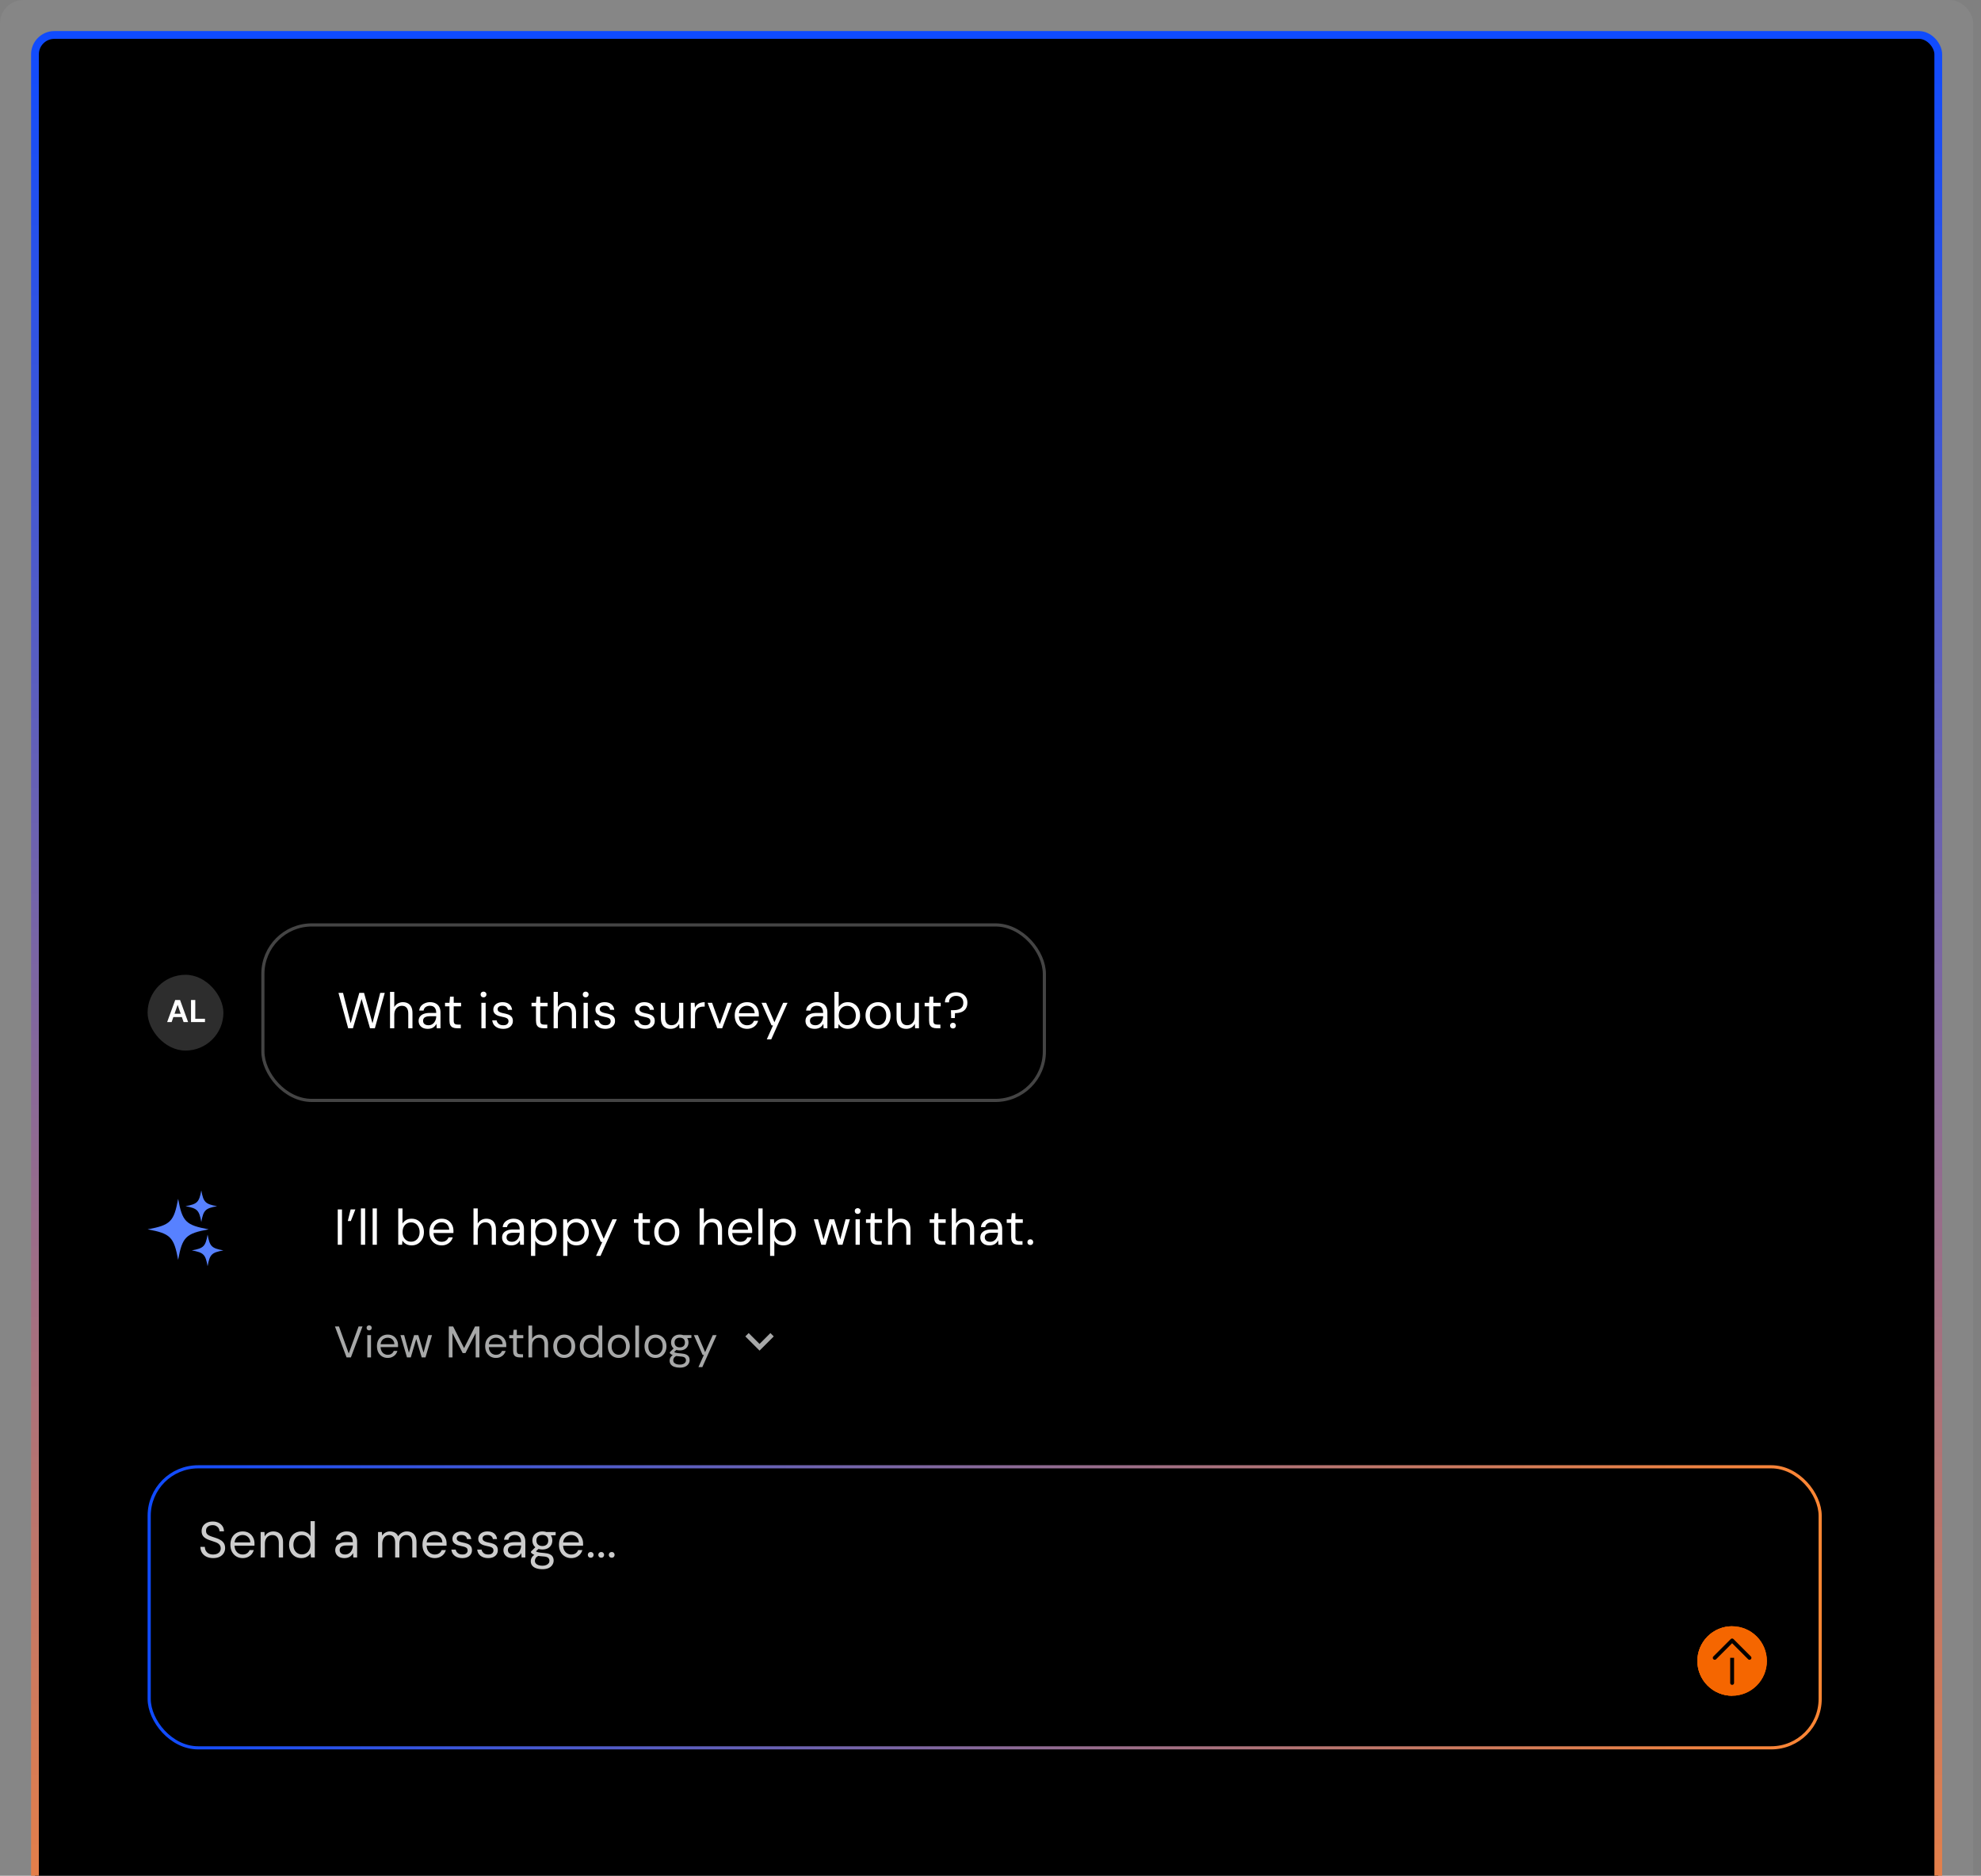 <svg width="510" height="483" viewBox="0 0 510 483" fill="none" xmlns="http://www.w3.org/2000/svg">
<rect x="0" y="0" width="510" height="483" fill="#808080" stroke="none"/>
<g clip-path="url(#clip0_5681_2921)">
<rect width="508" height="551" rx="6" fill="white" fill-opacity="0.05"/>
<rect x="9" y="9" width="490" height="533" rx="5" fill="black"/>
<rect x="9" y="9" width="490" height="533" rx="5" stroke="url(#paint0_linear_5681_2921)" stroke-width="2"/>
<rect x="38" y="251.008" width="19.515" height="19.515" rx="9.757" fill="#2D2D2D"/>
<path d="M43.029 263.188L45.111 257.496H46.355L48.428 263.188H47.265L45.728 258.748L44.184 263.188H43.029ZM43.948 261.895L44.24 261.041H47.135L47.42 261.895H43.948ZM49.176 263.188V257.496H50.274V262.334H52.77V263.188H49.176Z" fill="white"/>
<rect x="67.68" y="238.172" width="201.187" height="45.187" rx="12.603" stroke="#444444" stroke-width="0.813"/>
<path d="M89.638 264.773L87.14 255.667H88.311L90.276 263.472L92.5 255.667H93.723L95.896 263.498L97.886 255.667H99.057L96.507 264.773H95.258L93.086 257.241L90.861 264.773H89.638ZM100.412 264.773V255.406H101.505V259.322C101.722 258.932 102.025 258.624 102.416 258.399C102.815 258.173 103.248 258.06 103.717 258.06C104.22 258.06 104.658 258.164 105.031 258.373C105.404 258.572 105.69 258.88 105.889 259.296C106.089 259.713 106.189 260.237 106.189 260.871V264.773H105.109V260.988C105.109 260.328 104.97 259.834 104.692 259.504C104.415 259.166 104.012 258.997 103.482 258.997C103.11 258.997 102.771 259.088 102.468 259.27C102.173 259.452 101.939 259.713 101.765 260.051C101.592 260.389 101.505 260.805 101.505 261.3V264.773H100.412ZM110.151 264.93C109.622 264.93 109.179 264.838 108.824 264.656C108.468 264.466 108.204 264.218 108.03 263.915C107.857 263.603 107.77 263.264 107.77 262.9C107.77 262.458 107.883 262.085 108.108 261.781C108.343 261.469 108.668 261.235 109.084 261.079C109.509 260.914 110.008 260.831 110.58 260.831H112.311C112.311 260.424 112.245 260.086 112.115 259.817C111.994 259.539 111.812 259.331 111.569 259.192C111.335 259.053 111.04 258.984 110.684 258.984C110.268 258.984 109.908 259.088 109.604 259.296C109.301 259.504 109.114 259.812 109.045 260.22H107.926C107.978 259.752 108.134 259.361 108.395 259.049C108.663 258.728 109.002 258.485 109.409 258.321C109.817 258.147 110.242 258.06 110.684 258.06C111.291 258.06 111.794 258.173 112.193 258.399C112.601 258.615 112.905 258.923 113.104 259.322C113.304 259.713 113.403 260.177 113.403 260.714V264.773H112.428L112.363 263.616C112.276 263.798 112.163 263.971 112.024 264.136C111.894 264.292 111.738 264.431 111.556 264.552C111.382 264.665 111.179 264.756 110.944 264.825C110.71 264.895 110.446 264.93 110.151 264.93ZM110.32 264.006C110.624 264.006 110.897 263.945 111.14 263.824C111.391 263.694 111.604 263.52 111.777 263.303C111.951 263.078 112.081 262.831 112.167 262.562C112.263 262.293 112.311 262.011 112.311 261.716V261.677H110.671C110.246 261.677 109.904 261.729 109.644 261.833C109.383 261.929 109.197 262.067 109.084 262.25C108.971 262.423 108.915 262.622 108.915 262.848C108.915 263.082 108.967 263.286 109.071 263.459C109.184 263.633 109.344 263.767 109.552 263.863C109.769 263.958 110.025 264.006 110.32 264.006ZM117.614 264.773C117.224 264.773 116.885 264.713 116.599 264.591C116.313 264.47 116.092 264.266 115.936 263.98C115.788 263.685 115.714 263.29 115.714 262.796V259.14H114.57V258.217H115.714L115.858 256.629H116.807V258.217H118.707V259.14H116.807V262.796C116.807 263.204 116.89 263.481 117.054 263.629C117.219 263.767 117.51 263.837 117.926 263.837H118.629V264.773H117.614ZM123.936 264.773V258.217H125.029V264.773H123.936ZM124.483 256.824C124.266 256.824 124.084 256.755 123.936 256.616C123.798 256.469 123.728 256.287 123.728 256.07C123.728 255.853 123.798 255.68 123.936 255.55C124.084 255.411 124.266 255.341 124.483 255.341C124.691 255.341 124.869 255.411 125.016 255.55C125.164 255.68 125.237 255.853 125.237 256.07C125.237 256.287 125.164 256.469 125.016 256.616C124.869 256.755 124.691 256.824 124.483 256.824ZM129.551 264.93C129.014 264.93 128.541 264.838 128.133 264.656C127.726 264.474 127.401 264.223 127.158 263.902C126.923 263.572 126.78 263.186 126.728 262.744H127.847C127.891 262.969 127.982 263.178 128.12 263.368C128.259 263.559 128.446 263.715 128.68 263.837C128.923 263.949 129.218 264.006 129.564 264.006C129.868 264.006 130.12 263.962 130.319 263.876C130.519 263.78 130.666 263.655 130.761 263.498C130.865 263.342 130.917 263.173 130.917 262.991C130.917 262.722 130.852 262.518 130.722 262.38C130.601 262.241 130.419 262.132 130.176 262.054C129.933 261.968 129.638 261.894 129.291 261.833C129.005 261.781 128.723 261.712 128.446 261.625C128.168 261.538 127.921 261.426 127.704 261.287C127.487 261.139 127.314 260.962 127.184 260.753C127.062 260.545 127.002 260.289 127.002 259.986C127.002 259.613 127.097 259.283 127.288 258.997C127.487 258.702 127.765 258.472 128.12 258.308C128.476 258.143 128.892 258.06 129.369 258.06C130.072 258.06 130.64 258.23 131.074 258.568C131.507 258.906 131.763 259.396 131.841 260.038H130.761C130.718 259.708 130.575 259.452 130.332 259.27C130.098 259.08 129.773 258.984 129.356 258.984C128.949 258.984 128.636 259.066 128.42 259.231C128.211 259.396 128.107 259.613 128.107 259.882C128.107 260.055 128.164 260.211 128.277 260.35C128.398 260.48 128.576 260.593 128.81 260.688C129.044 260.784 129.326 260.862 129.656 260.923C130.089 261.001 130.484 261.105 130.839 261.235C131.195 261.365 131.481 261.56 131.698 261.82C131.924 262.072 132.036 262.432 132.036 262.9C132.036 263.308 131.932 263.663 131.724 263.967C131.525 264.27 131.238 264.509 130.865 264.682C130.492 264.847 130.055 264.93 129.551 264.93ZM139.885 264.773C139.495 264.773 139.157 264.713 138.871 264.591C138.584 264.47 138.363 264.266 138.207 263.98C138.06 263.685 137.986 263.29 137.986 262.796V259.14H136.841V258.217H137.986L138.129 256.629H139.079V258.217H140.978V259.14H139.079V262.796C139.079 263.204 139.161 263.481 139.326 263.629C139.491 263.767 139.781 263.837 140.198 263.837H140.9V264.773H139.885ZM142.526 264.773V255.406H143.619V259.322C143.836 258.932 144.139 258.624 144.53 258.399C144.929 258.173 145.362 258.06 145.831 258.06C146.334 258.06 146.772 258.164 147.145 258.373C147.518 258.572 147.804 258.88 148.003 259.296C148.203 259.713 148.302 260.237 148.302 260.871V264.773H147.223V260.988C147.223 260.328 147.084 259.834 146.806 259.504C146.529 259.166 146.125 258.997 145.596 258.997C145.223 258.997 144.885 259.088 144.582 259.27C144.287 259.452 144.053 259.713 143.879 260.051C143.706 260.389 143.619 260.805 143.619 261.3V264.773H142.526ZM150.235 264.773V258.217H151.328V264.773H150.235ZM150.782 256.824C150.565 256.824 150.383 256.755 150.235 256.616C150.097 256.469 150.027 256.287 150.027 256.07C150.027 255.853 150.097 255.68 150.235 255.55C150.383 255.411 150.565 255.341 150.782 255.341C150.99 255.341 151.168 255.411 151.315 255.55C151.463 255.68 151.536 255.853 151.536 256.07C151.536 256.287 151.463 256.469 151.315 256.616C151.168 256.755 150.99 256.824 150.782 256.824ZM155.85 264.93C155.313 264.93 154.84 264.838 154.432 264.656C154.025 264.474 153.699 264.223 153.457 263.902C153.222 263.572 153.079 263.186 153.027 262.744H154.146C154.19 262.969 154.281 263.178 154.419 263.368C154.558 263.559 154.745 263.715 154.979 263.837C155.222 263.949 155.517 264.006 155.863 264.006C156.167 264.006 156.419 263.962 156.618 263.876C156.817 263.78 156.965 263.655 157.06 263.498C157.164 263.342 157.216 263.173 157.216 262.991C157.216 262.722 157.151 262.518 157.021 262.38C156.9 262.241 156.718 262.132 156.475 262.054C156.232 261.968 155.937 261.894 155.59 261.833C155.304 261.781 155.022 261.712 154.745 261.625C154.467 261.538 154.22 261.426 154.003 261.287C153.786 261.139 153.613 260.962 153.483 260.753C153.361 260.545 153.301 260.289 153.301 259.986C153.301 259.613 153.396 259.283 153.587 258.997C153.786 258.702 154.064 258.472 154.419 258.308C154.775 258.143 155.191 258.06 155.668 258.06C156.371 258.06 156.939 258.23 157.373 258.568C157.806 258.906 158.062 259.396 158.14 260.038H157.06C157.017 259.708 156.874 259.452 156.631 259.27C156.397 259.08 156.072 258.984 155.655 258.984C155.248 258.984 154.935 259.066 154.719 259.231C154.51 259.396 154.406 259.613 154.406 259.882C154.406 260.055 154.463 260.211 154.575 260.35C154.697 260.48 154.875 260.593 155.109 260.688C155.343 260.784 155.625 260.862 155.955 260.923C156.388 261.001 156.783 261.105 157.138 261.235C157.494 261.365 157.78 261.56 157.997 261.82C158.223 262.072 158.335 262.432 158.335 262.9C158.335 263.308 158.231 263.663 158.023 263.967C157.824 264.27 157.537 264.509 157.164 264.682C156.791 264.847 156.353 264.93 155.85 264.93ZM166.08 264.93C165.543 264.93 165.07 264.838 164.662 264.656C164.255 264.474 163.929 264.223 163.687 263.902C163.452 263.572 163.309 263.186 163.257 262.744H164.376C164.419 262.969 164.511 263.178 164.649 263.368C164.788 263.559 164.975 263.715 165.209 263.837C165.452 263.949 165.746 264.006 166.093 264.006C166.397 264.006 166.648 263.962 166.848 263.876C167.047 263.78 167.195 263.655 167.29 263.498C167.394 263.342 167.446 263.173 167.446 262.991C167.446 262.722 167.381 262.518 167.251 262.38C167.13 262.241 166.948 262.132 166.705 262.054C166.462 261.968 166.167 261.894 165.82 261.833C165.534 261.781 165.252 261.712 164.975 261.625C164.697 261.538 164.45 261.426 164.233 261.287C164.016 261.139 163.843 260.962 163.713 260.753C163.591 260.545 163.53 260.289 163.53 259.986C163.53 259.613 163.626 259.283 163.817 258.997C164.016 258.702 164.294 258.472 164.649 258.308C165.005 258.143 165.421 258.06 165.898 258.06C166.601 258.06 167.169 258.23 167.603 258.568C168.036 258.906 168.292 259.396 168.37 260.038H167.29C167.247 259.708 167.104 259.452 166.861 259.27C166.627 259.08 166.302 258.984 165.885 258.984C165.478 258.984 165.165 259.066 164.949 259.231C164.74 259.396 164.636 259.613 164.636 259.882C164.636 260.055 164.693 260.211 164.805 260.35C164.927 260.48 165.105 260.593 165.339 260.688C165.573 260.784 165.855 260.862 166.184 260.923C166.618 261.001 167.013 261.105 167.368 261.235C167.724 261.365 168.01 261.56 168.227 261.82C168.452 262.072 168.565 262.432 168.565 262.9C168.565 263.308 168.461 263.663 168.253 263.967C168.054 264.27 167.767 264.509 167.394 264.682C167.021 264.847 166.583 264.93 166.08 264.93ZM172.642 264.93C172.138 264.93 171.696 264.83 171.315 264.63C170.942 264.431 170.651 264.123 170.443 263.707C170.243 263.29 170.144 262.77 170.144 262.145V258.217H171.236V262.028C171.236 262.679 171.38 263.169 171.666 263.498C171.952 263.828 172.355 263.993 172.876 263.993C173.24 263.993 173.57 263.906 173.864 263.733C174.159 263.551 174.389 263.295 174.554 262.965C174.727 262.627 174.814 262.211 174.814 261.716V258.217H175.907V264.773H174.918L174.853 263.629C174.654 264.036 174.359 264.357 173.969 264.591C173.578 264.817 173.136 264.93 172.642 264.93ZM177.84 264.773V258.217H178.829L178.907 259.465C179.055 259.171 179.241 258.919 179.467 258.711C179.701 258.503 179.978 258.342 180.299 258.23C180.629 258.117 181.002 258.06 181.418 258.06V259.205H181.015C180.737 259.205 180.473 259.244 180.221 259.322C179.97 259.392 179.744 259.509 179.545 259.674C179.354 259.838 179.202 260.064 179.089 260.35C178.985 260.628 178.933 260.975 178.933 261.391V264.773H177.84ZM184.664 264.773L182.179 258.217H183.324L185.301 263.72L187.292 258.217H188.411L185.926 264.773H184.664ZM192.305 264.93C191.698 264.93 191.156 264.786 190.679 264.5C190.202 264.214 189.829 263.815 189.56 263.303C189.291 262.783 189.157 262.18 189.157 261.495C189.157 260.801 189.287 260.198 189.547 259.687C189.816 259.175 190.189 258.776 190.666 258.49C191.151 258.204 191.706 258.06 192.331 258.06C192.973 258.06 193.519 258.204 193.97 258.49C194.421 258.776 194.764 259.153 194.998 259.622C195.241 260.081 195.362 260.589 195.362 261.144C195.362 261.23 195.362 261.322 195.362 261.417C195.362 261.512 195.358 261.621 195.349 261.742H189.976V260.897H194.282C194.256 260.298 194.057 259.83 193.684 259.491C193.32 259.153 192.86 258.984 192.305 258.984C191.941 258.984 191.598 259.071 191.277 259.244C190.956 259.409 190.7 259.656 190.51 259.986C190.319 260.307 190.223 260.71 190.223 261.196V261.56C190.223 262.098 190.319 262.549 190.51 262.913C190.709 263.277 190.965 263.551 191.277 263.733C191.598 263.915 191.941 264.006 192.305 264.006C192.765 264.006 193.142 263.906 193.437 263.707C193.74 263.498 193.962 263.217 194.1 262.861H195.18C195.067 263.26 194.881 263.616 194.621 263.928C194.36 264.231 194.035 264.474 193.645 264.656C193.263 264.838 192.817 264.93 192.305 264.93ZM197.407 267.636L199.008 264.045H198.63L196.054 258.217H197.238L199.372 263.225L201.623 258.217H202.754L198.552 267.636H197.407ZM209.754 264.93C209.225 264.93 208.783 264.838 208.427 264.656C208.072 264.466 207.807 264.218 207.634 263.915C207.46 263.603 207.373 263.264 207.373 262.9C207.373 262.458 207.486 262.085 207.712 261.781C207.946 261.469 208.271 261.235 208.687 261.079C209.112 260.914 209.611 260.831 210.183 260.831H211.914C211.914 260.424 211.849 260.086 211.719 259.817C211.597 259.539 211.415 259.331 211.172 259.192C210.938 259.053 210.643 258.984 210.288 258.984C209.871 258.984 209.511 259.088 209.208 259.296C208.904 259.504 208.718 259.812 208.648 260.22H207.529C207.582 259.752 207.738 259.361 207.998 259.049C208.267 258.728 208.605 258.485 209.013 258.321C209.42 258.147 209.845 258.06 210.288 258.06C210.895 258.06 211.398 258.173 211.797 258.399C212.204 258.615 212.508 258.923 212.707 259.322C212.907 259.713 213.007 260.177 213.007 260.714V264.773H212.031L211.966 263.616C211.879 263.798 211.766 263.971 211.628 264.136C211.497 264.292 211.341 264.431 211.159 264.552C210.986 264.665 210.782 264.756 210.548 264.825C210.314 264.895 210.049 264.93 209.754 264.93ZM209.923 264.006C210.227 264.006 210.5 263.945 210.743 263.824C210.994 263.694 211.207 263.52 211.38 263.303C211.554 263.078 211.684 262.831 211.771 262.562C211.866 262.293 211.914 262.011 211.914 261.716V261.677H210.275C209.85 261.677 209.507 261.729 209.247 261.833C208.987 261.929 208.8 262.067 208.687 262.25C208.575 262.423 208.518 262.622 208.518 262.848C208.518 263.082 208.57 263.286 208.674 263.459C208.787 263.633 208.948 263.767 209.156 263.863C209.373 263.958 209.628 264.006 209.923 264.006ZM218.254 264.93C217.881 264.93 217.542 264.878 217.239 264.773C216.944 264.661 216.684 264.513 216.458 264.331C216.233 264.149 216.046 263.936 215.899 263.694L215.808 264.773H214.819V255.406H215.912V259.296C216.12 258.958 216.419 258.668 216.81 258.425C217.2 258.182 217.681 258.06 218.254 258.06C218.895 258.06 219.451 258.212 219.919 258.516C220.396 258.811 220.765 259.218 221.025 259.739C221.294 260.25 221.428 260.836 221.428 261.495C221.428 262.154 221.294 262.744 221.025 263.264C220.765 263.785 220.396 264.192 219.919 264.487C219.442 264.782 218.887 264.93 218.254 264.93ZM218.124 263.98C218.557 263.98 218.939 263.876 219.268 263.668C219.598 263.459 219.854 263.173 220.036 262.809C220.227 262.436 220.322 261.998 220.322 261.495C220.322 261.001 220.227 260.567 220.036 260.194C219.854 259.821 219.598 259.531 219.268 259.322C218.939 259.114 218.557 259.01 218.124 259.01C217.69 259.01 217.308 259.114 216.979 259.322C216.649 259.531 216.393 259.821 216.211 260.194C216.029 260.567 215.938 261.001 215.938 261.495C215.938 261.998 216.029 262.436 216.211 262.809C216.393 263.173 216.649 263.459 216.979 263.668C217.308 263.876 217.69 263.98 218.124 263.98ZM226.025 264.93C225.418 264.93 224.871 264.791 224.386 264.513C223.9 264.227 223.518 263.828 223.241 263.316C222.963 262.796 222.824 262.193 222.824 261.508C222.824 260.805 222.963 260.198 223.241 259.687C223.527 259.166 223.913 258.767 224.399 258.49C224.893 258.204 225.444 258.06 226.051 258.06C226.675 258.06 227.226 258.204 227.703 258.49C228.189 258.767 228.57 259.166 228.848 259.687C229.134 260.198 229.277 260.801 229.277 261.495C229.277 262.189 229.134 262.796 228.848 263.316C228.562 263.828 228.176 264.227 227.69 264.513C227.204 264.791 226.649 264.93 226.025 264.93ZM226.038 263.993C226.411 263.993 226.758 263.902 227.079 263.72C227.399 263.529 227.66 263.247 227.859 262.874C228.059 262.501 228.158 262.041 228.158 261.495C228.158 260.94 228.059 260.48 227.859 260.116C227.668 259.743 227.412 259.465 227.092 259.283C226.779 259.093 226.432 258.997 226.051 258.997C225.687 258.997 225.34 259.093 225.01 259.283C224.689 259.465 224.429 259.743 224.229 260.116C224.039 260.48 223.943 260.94 223.943 261.495C223.943 262.041 224.039 262.501 224.229 262.874C224.429 263.247 224.685 263.529 224.997 263.72C225.318 263.902 225.665 263.993 226.038 263.993ZM233.312 264.93C232.809 264.93 232.367 264.83 231.985 264.63C231.612 264.431 231.322 264.123 231.113 263.707C230.914 263.29 230.814 262.77 230.814 262.145V258.217H231.907V262.028C231.907 262.679 232.05 263.169 232.336 263.498C232.623 263.828 233.026 263.993 233.546 263.993C233.911 263.993 234.24 263.906 234.535 263.733C234.83 263.551 235.06 263.295 235.225 262.965C235.398 262.627 235.485 262.211 235.485 261.716V258.217H236.578V264.773H235.589L235.524 263.629C235.324 264.036 235.029 264.357 234.639 264.591C234.249 264.817 233.807 264.93 233.312 264.93ZM241.087 264.773C240.697 264.773 240.358 264.713 240.072 264.591C239.786 264.47 239.565 264.266 239.409 263.98C239.261 263.685 239.188 263.29 239.188 262.796V259.14H238.043V258.217H239.188L239.331 256.629H240.28V258.217H242.18V259.14H240.28V262.796C240.28 263.204 240.363 263.481 240.528 263.629C240.692 263.767 240.983 263.837 241.399 263.837H242.102V264.773H241.087ZM244.873 262.158L244.82 260.129H245.224C245.588 260.129 245.935 260.107 246.265 260.064C246.603 260.012 246.898 259.916 247.149 259.778C247.409 259.639 247.613 259.444 247.761 259.192C247.917 258.932 247.995 258.594 247.995 258.178C247.995 257.813 247.917 257.501 247.761 257.241C247.605 256.981 247.388 256.781 247.11 256.642C246.833 256.504 246.512 256.434 246.147 256.434C245.783 256.434 245.462 256.504 245.185 256.642C244.907 256.781 244.69 256.976 244.534 257.228C244.387 257.471 244.313 257.766 244.313 258.112H243.272C243.272 257.592 243.394 257.137 243.637 256.746C243.879 256.356 244.218 256.053 244.651 255.836C245.085 255.619 245.584 255.511 246.147 255.511C246.711 255.511 247.21 255.619 247.644 255.836C248.086 256.053 248.429 256.36 248.671 256.759C248.923 257.158 249.049 257.631 249.049 258.178C249.049 258.819 248.91 259.34 248.632 259.739C248.363 260.138 247.991 260.428 247.513 260.61C247.036 260.792 246.486 260.884 245.861 260.884L245.822 262.158H244.873ZM245.341 264.838C245.124 264.838 244.942 264.769 244.794 264.63C244.656 264.483 244.586 264.305 244.586 264.097C244.586 263.889 244.656 263.715 244.794 263.577C244.942 263.429 245.124 263.355 245.341 263.355C245.558 263.355 245.735 263.429 245.874 263.577C246.013 263.715 246.082 263.889 246.082 264.097C246.082 264.305 246.013 264.483 245.874 264.63C245.735 264.769 245.558 264.838 245.341 264.838Z" fill="white"/>
<path d="M45.86 324.415C46.946 318.521 47.825 317.641 53.72 316.555C47.825 315.47 46.946 314.59 45.86 308.695C44.774 314.59 43.895 315.47 38 316.555C43.895 317.641 44.774 318.521 45.86 324.415Z" fill="#5781FF"/>
<path d="M51.823 314.662C52.385 311.613 52.84 311.158 55.889 310.597C52.84 310.035 52.385 309.58 51.823 306.531C51.262 309.58 50.807 310.035 47.758 310.597C50.807 311.158 51.262 311.613 51.823 314.662Z" fill="#5781FF"/>
<path d="M53.448 326.045C54.01 322.996 54.465 322.541 57.514 321.98C54.465 321.418 54.01 320.963 53.448 317.914C52.887 320.963 52.432 321.418 49.383 321.98C52.432 322.541 52.887 322.996 53.448 326.045Z" fill="#5781FF"/>
<path d="M86.952 320.531V311.424H88.045V320.531H86.952ZM91.489 311.424L90.319 314.417H89.538L90.266 311.424H91.489ZM92.912 320.531V311.164H94.005V320.531H92.912ZM95.93 320.531V311.164H97.023V320.531H95.93ZM105.961 320.687C105.589 320.687 105.25 320.635 104.947 320.531C104.652 320.418 104.392 320.271 104.166 320.089C103.941 319.907 103.754 319.694 103.607 319.451L103.516 320.531H102.527V311.164H103.62V315.054C103.828 314.716 104.127 314.425 104.517 314.182C104.908 313.94 105.389 313.818 105.961 313.818C106.603 313.818 107.158 313.97 107.627 314.274C108.104 314.568 108.472 314.976 108.733 315.496C109.001 316.008 109.136 316.594 109.136 317.253C109.136 317.912 109.001 318.502 108.733 319.022C108.472 319.543 108.104 319.95 107.627 320.245C107.15 320.54 106.595 320.687 105.961 320.687ZM105.831 319.738C106.265 319.738 106.647 319.634 106.976 319.425C107.306 319.217 107.562 318.931 107.744 318.567C107.935 318.194 108.03 317.756 108.03 317.253C108.03 316.758 107.935 316.325 107.744 315.952C107.562 315.579 107.306 315.288 106.976 315.08C106.647 314.872 106.265 314.768 105.831 314.768C105.398 314.768 105.016 314.872 104.686 315.08C104.357 315.288 104.101 315.579 103.919 315.952C103.737 316.325 103.646 316.758 103.646 317.253C103.646 317.756 103.737 318.194 103.919 318.567C104.101 318.931 104.357 319.217 104.686 319.425C105.016 319.634 105.398 319.738 105.831 319.738ZM113.68 320.687C113.073 320.687 112.531 320.544 112.054 320.258C111.577 319.972 111.204 319.573 110.935 319.061C110.667 318.541 110.532 317.938 110.532 317.253C110.532 316.559 110.662 315.956 110.922 315.444C111.191 314.933 111.564 314.534 112.041 314.248C112.527 313.961 113.082 313.818 113.707 313.818C114.348 313.818 114.895 313.961 115.346 314.248C115.797 314.534 116.139 314.911 116.374 315.379C116.616 315.839 116.738 316.346 116.738 316.902C116.738 316.988 116.738 317.079 116.738 317.175C116.738 317.27 116.733 317.379 116.725 317.5H111.352V316.654H115.658C115.632 316.056 115.432 315.588 115.06 315.249C114.695 314.911 114.236 314.742 113.68 314.742C113.316 314.742 112.974 314.829 112.653 315.002C112.332 315.167 112.076 315.414 111.885 315.744C111.694 316.065 111.599 316.468 111.599 316.954V317.318C111.599 317.856 111.694 318.307 111.885 318.671C112.085 319.035 112.34 319.308 112.653 319.49C112.974 319.673 113.316 319.764 113.68 319.764C114.14 319.764 114.517 319.664 114.812 319.464C115.116 319.256 115.337 318.974 115.476 318.619H116.556C116.443 319.018 116.256 319.373 115.996 319.686C115.736 319.989 115.411 320.232 115.02 320.414C114.639 320.596 114.192 320.687 113.68 320.687ZM121.899 320.531V311.164H122.992V315.08C123.209 314.69 123.512 314.382 123.903 314.156C124.302 313.931 124.735 313.818 125.204 313.818C125.707 313.818 126.145 313.922 126.518 314.13C126.891 314.33 127.177 314.638 127.376 315.054C127.576 315.47 127.676 315.995 127.676 316.628V320.531H126.596V316.745C126.596 316.086 126.457 315.592 126.179 315.262C125.902 314.924 125.499 314.755 124.969 314.755C124.597 314.755 124.258 314.846 123.955 315.028C123.66 315.21 123.426 315.47 123.252 315.809C123.079 316.147 122.992 316.563 122.992 317.058V320.531H121.899ZM131.638 320.687C131.109 320.687 130.667 320.596 130.311 320.414C129.955 320.223 129.691 319.976 129.517 319.673C129.344 319.36 129.257 319.022 129.257 318.658C129.257 318.216 129.37 317.843 129.595 317.539C129.83 317.227 130.155 316.993 130.571 316.836C130.996 316.672 131.495 316.589 132.067 316.589H133.798C133.798 316.182 133.732 315.843 133.602 315.575C133.481 315.297 133.299 315.089 133.056 314.95C132.822 314.811 132.527 314.742 132.171 314.742C131.755 314.742 131.395 314.846 131.091 315.054C130.788 315.262 130.601 315.57 130.532 315.978H129.413C129.465 315.509 129.621 315.119 129.882 314.807C130.15 314.486 130.489 314.243 130.896 314.078C131.304 313.905 131.729 313.818 132.171 313.818C132.778 313.818 133.281 313.931 133.68 314.156C134.088 314.373 134.392 314.681 134.591 315.08C134.791 315.47 134.89 315.934 134.89 316.472V320.531H133.915L133.85 319.373C133.763 319.556 133.65 319.729 133.511 319.894C133.381 320.05 133.225 320.189 133.043 320.31C132.869 320.423 132.666 320.514 132.431 320.583C132.197 320.653 131.933 320.687 131.638 320.687ZM131.807 319.764C132.111 319.764 132.384 319.703 132.627 319.582C132.878 319.451 133.091 319.278 133.264 319.061C133.438 318.836 133.568 318.588 133.654 318.32C133.75 318.051 133.798 317.769 133.798 317.474V317.435H132.158C131.733 317.435 131.391 317.487 131.131 317.591C130.87 317.686 130.684 317.825 130.571 318.007C130.458 318.181 130.402 318.38 130.402 318.606C130.402 318.84 130.454 319.044 130.558 319.217C130.671 319.391 130.831 319.525 131.039 319.621C131.256 319.716 131.512 319.764 131.807 319.764ZM136.703 323.393V313.974H137.692L137.783 315.041C137.921 314.833 138.099 314.638 138.316 314.456C138.533 314.265 138.793 314.113 139.097 314C139.4 313.879 139.751 313.818 140.15 313.818C140.784 313.818 141.334 313.97 141.803 314.274C142.28 314.577 142.648 314.989 142.908 315.509C143.177 316.021 143.312 316.607 143.312 317.266C143.312 317.925 143.177 318.515 142.908 319.035C142.648 319.547 142.28 319.95 141.803 320.245C141.326 320.54 140.771 320.687 140.137 320.687C139.608 320.687 139.14 320.579 138.732 320.362C138.325 320.145 138.012 319.842 137.796 319.451V323.393H136.703ZM140.007 319.738C140.432 319.738 140.81 319.634 141.139 319.425C141.477 319.217 141.738 318.931 141.92 318.567C142.111 318.194 142.206 317.756 142.206 317.253C142.206 316.758 142.111 316.325 141.92 315.952C141.738 315.579 141.477 315.288 141.139 315.08C140.81 314.872 140.432 314.768 140.007 314.768C139.574 314.768 139.192 314.872 138.862 315.08C138.533 315.288 138.277 315.579 138.095 315.952C137.913 316.325 137.822 316.758 137.822 317.253C137.822 317.756 137.913 318.194 138.095 318.567C138.277 318.931 138.533 319.217 138.862 319.425C139.192 319.634 139.574 319.738 140.007 319.738ZM144.981 323.393V313.974H145.97L146.061 315.041C146.2 314.833 146.378 314.638 146.595 314.456C146.811 314.265 147.072 314.113 147.375 314C147.679 313.879 148.03 313.818 148.429 313.818C149.062 313.818 149.613 313.97 150.081 314.274C150.558 314.577 150.927 314.989 151.187 315.509C151.456 316.021 151.59 316.607 151.59 317.266C151.59 317.925 151.456 318.515 151.187 319.035C150.927 319.547 150.558 319.95 150.081 320.245C149.604 320.54 149.049 320.687 148.416 320.687C147.887 320.687 147.418 320.579 147.011 320.362C146.603 320.145 146.291 319.842 146.074 319.451V323.393H144.981ZM148.286 319.738C148.711 319.738 149.088 319.634 149.418 319.425C149.756 319.217 150.016 318.931 150.198 318.567C150.389 318.194 150.484 317.756 150.484 317.253C150.484 316.758 150.389 316.325 150.198 315.952C150.016 315.579 149.756 315.288 149.418 315.08C149.088 314.872 148.711 314.768 148.286 314.768C147.852 314.768 147.471 314.872 147.141 315.08C146.811 315.288 146.555 315.579 146.373 315.952C146.191 316.325 146.1 316.758 146.1 317.253C146.1 317.756 146.191 318.194 146.373 318.567C146.555 318.931 146.811 319.217 147.141 319.425C147.471 319.634 147.852 319.738 148.286 319.738ZM153.454 323.393L155.055 319.803H154.677L152.101 313.974H153.285L155.419 318.983L157.67 313.974H158.801L154.599 323.393H153.454ZM166.243 320.531C165.853 320.531 165.515 320.471 165.229 320.349C164.943 320.228 164.721 320.024 164.565 319.738C164.418 319.443 164.344 319.048 164.344 318.554V314.898H163.199V313.974H164.344L164.487 312.387H165.437V313.974H167.336V314.898H165.437V318.554C165.437 318.961 165.519 319.239 165.684 319.386C165.849 319.525 166.139 319.595 166.556 319.595H167.258V320.531H166.243ZM171.633 320.687C171.026 320.687 170.48 320.549 169.994 320.271C169.509 319.985 169.127 319.586 168.849 319.074C168.572 318.554 168.433 317.951 168.433 317.266C168.433 316.563 168.572 315.956 168.849 315.444C169.136 314.924 169.522 314.525 170.007 314.248C170.502 313.961 171.052 313.818 171.66 313.818C172.284 313.818 172.835 313.961 173.312 314.248C173.797 314.525 174.179 314.924 174.457 315.444C174.743 315.956 174.886 316.559 174.886 317.253C174.886 317.947 174.743 318.554 174.457 319.074C174.17 319.586 173.784 319.985 173.299 320.271C172.813 320.549 172.258 320.687 171.633 320.687ZM171.646 319.751C172.019 319.751 172.366 319.66 172.687 319.477C173.008 319.287 173.268 319.005 173.468 318.632C173.667 318.259 173.767 317.799 173.767 317.253C173.767 316.698 173.667 316.238 173.468 315.874C173.277 315.501 173.021 315.223 172.7 315.041C172.388 314.85 172.041 314.755 171.66 314.755C171.295 314.755 170.948 314.85 170.619 315.041C170.298 315.223 170.038 315.501 169.838 315.874C169.647 316.238 169.552 316.698 169.552 317.253C169.552 317.799 169.647 318.259 169.838 318.632C170.038 319.005 170.293 319.287 170.606 319.477C170.927 319.66 171.274 319.751 171.646 319.751ZM180.118 320.531V311.164H181.211V315.08C181.427 314.69 181.731 314.382 182.121 314.156C182.52 313.931 182.954 313.818 183.422 313.818C183.925 313.818 184.363 313.922 184.736 314.13C185.109 314.33 185.395 314.638 185.595 315.054C185.794 315.47 185.894 315.995 185.894 316.628V320.531H184.814V316.745C184.814 316.086 184.676 315.592 184.398 315.262C184.12 314.924 183.717 314.755 183.188 314.755C182.815 314.755 182.477 314.846 182.173 315.028C181.878 315.21 181.644 315.47 181.471 315.809C181.297 316.147 181.211 316.563 181.211 317.058V320.531H180.118ZM190.598 320.687C189.991 320.687 189.449 320.544 188.972 320.258C188.495 319.972 188.122 319.573 187.853 319.061C187.584 318.541 187.45 317.938 187.45 317.253C187.45 316.559 187.58 315.956 187.84 315.444C188.109 314.933 188.482 314.534 188.959 314.248C189.444 313.961 190 313.818 190.624 313.818C191.266 313.818 191.812 313.961 192.263 314.248C192.714 314.534 193.057 314.911 193.291 315.379C193.534 315.839 193.655 316.346 193.655 316.902C193.655 316.988 193.655 317.079 193.655 317.175C193.655 317.27 193.651 317.379 193.642 317.5H188.269V316.654H192.576C192.549 316.056 192.35 315.588 191.977 315.249C191.613 314.911 191.153 314.742 190.598 314.742C190.234 314.742 189.891 314.829 189.57 315.002C189.249 315.167 188.993 315.414 188.803 315.744C188.612 316.065 188.516 316.468 188.516 316.954V317.318C188.516 317.856 188.612 318.307 188.803 318.671C189.002 319.035 189.258 319.308 189.57 319.49C189.891 319.673 190.234 319.764 190.598 319.764C191.058 319.764 191.435 319.664 191.73 319.464C192.033 319.256 192.255 318.974 192.393 318.619H193.473C193.36 319.018 193.174 319.373 192.914 319.686C192.654 319.989 192.328 320.232 191.938 320.414C191.556 320.596 191.11 320.687 190.598 320.687ZM195.239 320.531V311.164H196.332V320.531H195.239ZM198.258 323.393V313.974H199.246L199.338 315.041C199.476 314.833 199.654 314.638 199.871 314.456C200.088 314.265 200.348 314.113 200.651 314C200.955 313.879 201.306 313.818 201.705 313.818C202.338 313.818 202.889 313.97 203.358 314.274C203.835 314.577 204.203 314.989 204.463 315.509C204.732 316.021 204.867 316.607 204.867 317.266C204.867 317.925 204.732 318.515 204.463 319.035C204.203 319.547 203.835 319.95 203.358 320.245C202.88 320.54 202.325 320.687 201.692 320.687C201.163 320.687 200.695 320.579 200.287 320.362C199.88 320.145 199.567 319.842 199.351 319.451V323.393H198.258ZM201.562 319.738C201.987 319.738 202.364 319.634 202.694 319.425C203.032 319.217 203.292 318.931 203.475 318.567C203.665 318.194 203.761 317.756 203.761 317.253C203.761 316.758 203.665 316.325 203.475 315.952C203.292 315.579 203.032 315.288 202.694 315.08C202.364 314.872 201.987 314.768 201.562 314.768C201.129 314.768 200.747 314.872 200.417 315.08C200.088 315.288 199.832 315.579 199.65 315.952C199.468 316.325 199.377 316.758 199.377 317.253C199.377 317.756 199.468 318.194 199.65 318.567C199.832 318.931 200.088 319.217 200.417 319.425C200.747 319.634 201.129 319.738 201.562 319.738ZM211.441 320.531L209.515 313.974H210.608L212.104 319.503H211.909L213.535 313.974H214.771L216.424 319.49L216.215 319.503L217.699 313.974H218.804L216.892 320.531H215.773L214.056 314.755H214.277L212.56 320.531H211.441ZM220.262 320.531V313.974H221.355V320.531H220.262ZM220.809 312.582C220.592 312.582 220.41 312.513 220.262 312.374C220.124 312.227 220.054 312.045 220.054 311.828C220.054 311.611 220.124 311.437 220.262 311.307C220.41 311.169 220.592 311.099 220.809 311.099C221.017 311.099 221.195 311.169 221.342 311.307C221.49 311.437 221.563 311.611 221.563 311.828C221.563 312.045 221.49 312.227 221.342 312.374C221.195 312.513 221.017 312.582 220.809 312.582ZM225.982 320.531C225.591 320.531 225.253 320.471 224.967 320.349C224.681 320.228 224.459 320.024 224.303 319.738C224.156 319.443 224.082 319.048 224.082 318.554V314.898H222.937V313.974H224.082L224.225 312.387H225.175V313.974H227.074V314.898H225.175V318.554C225.175 318.961 225.257 319.239 225.422 319.386C225.587 319.525 225.877 319.595 226.294 319.595H226.996V320.531H225.982ZM228.622 320.531V311.164H229.715V315.08C229.932 314.69 230.235 314.382 230.626 314.156C231.025 313.931 231.458 313.818 231.927 313.818C232.43 313.818 232.868 313.922 233.241 314.13C233.614 314.33 233.9 314.638 234.099 315.054C234.299 315.47 234.399 315.995 234.399 316.628V320.531H233.319V316.745C233.319 316.086 233.18 315.592 232.902 315.262C232.625 314.924 232.222 314.755 231.693 314.755C231.32 314.755 230.981 314.846 230.678 315.028C230.383 315.21 230.149 315.47 229.975 315.809C229.802 316.147 229.715 316.563 229.715 317.058V320.531H228.622ZM242.381 320.531C241.991 320.531 241.652 320.471 241.366 320.349C241.08 320.228 240.859 320.024 240.703 319.738C240.555 319.443 240.482 319.048 240.482 318.554V314.898H239.337V313.974H240.482L240.625 312.387H241.574V313.974H243.474V314.898H241.574V318.554C241.574 318.961 241.657 319.239 241.822 319.386C241.986 319.525 242.277 319.595 242.693 319.595H243.396V320.531H242.381ZM245.022 320.531V311.164H246.114V315.08C246.331 314.69 246.635 314.382 247.025 314.156C247.424 313.931 247.858 313.818 248.326 313.818C248.829 313.818 249.267 313.922 249.64 314.13C250.013 314.33 250.299 314.638 250.499 315.054C250.698 315.47 250.798 315.995 250.798 316.628V320.531H249.718V316.745C249.718 316.086 249.579 315.592 249.302 315.262C249.024 314.924 248.621 314.755 248.092 314.755C247.719 314.755 247.381 314.846 247.077 315.028C246.782 315.21 246.548 315.47 246.375 315.809C246.201 316.147 246.114 316.563 246.114 317.058V320.531H245.022ZM254.76 320.687C254.231 320.687 253.789 320.596 253.433 320.414C253.078 320.223 252.813 319.976 252.64 319.673C252.466 319.36 252.38 319.022 252.38 318.658C252.38 318.216 252.492 317.843 252.718 317.539C252.952 317.227 253.277 316.993 253.694 316.836C254.118 316.672 254.617 316.589 255.19 316.589H256.92C256.92 316.182 256.855 315.843 256.725 315.575C256.603 315.297 256.421 315.089 256.178 314.95C255.944 314.811 255.649 314.742 255.294 314.742C254.877 314.742 254.517 314.846 254.214 315.054C253.91 315.262 253.724 315.57 253.654 315.978H252.536C252.588 315.509 252.744 315.119 253.004 314.807C253.273 314.486 253.611 314.243 254.019 314.078C254.426 313.905 254.851 313.818 255.294 313.818C255.901 313.818 256.404 313.931 256.803 314.156C257.21 314.373 257.514 314.681 257.714 315.08C257.913 315.47 258.013 315.934 258.013 316.472V320.531H257.037L256.972 319.373C256.885 319.556 256.772 319.729 256.634 319.894C256.504 320.05 256.348 320.189 256.165 320.31C255.992 320.423 255.788 320.514 255.554 320.583C255.32 320.653 255.055 320.687 254.76 320.687ZM254.929 319.764C255.233 319.764 255.506 319.703 255.749 319.582C256.001 319.451 256.213 319.278 256.387 319.061C256.56 318.836 256.69 318.588 256.777 318.32C256.872 318.051 256.92 317.769 256.92 317.474V317.435H255.281C254.856 317.435 254.513 317.487 254.253 317.591C253.993 317.686 253.806 317.825 253.694 318.007C253.581 318.181 253.524 318.38 253.524 318.606C253.524 318.84 253.576 319.044 253.681 319.217C253.793 319.391 253.954 319.525 254.162 319.621C254.379 319.716 254.635 319.764 254.929 319.764ZM262.223 320.531C261.833 320.531 261.495 320.471 261.209 320.349C260.922 320.228 260.701 320.024 260.545 319.738C260.398 319.443 260.324 319.048 260.324 318.554V314.898H259.179V313.974H260.324L260.467 312.387H261.417V313.974H263.316V314.898H261.417V318.554C261.417 318.961 261.499 319.239 261.664 319.386C261.829 319.525 262.119 319.595 262.536 319.595H263.238V320.531H262.223ZM265.254 320.596C265.037 320.596 264.855 320.527 264.708 320.388C264.569 320.241 264.5 320.063 264.5 319.855C264.5 319.647 264.569 319.473 264.708 319.334C264.855 319.187 265.037 319.113 265.254 319.113C265.471 319.113 265.649 319.187 265.788 319.334C265.926 319.473 265.996 319.647 265.996 319.855C265.996 320.063 265.926 320.241 265.788 320.388C265.649 320.527 265.471 320.596 265.254 320.596Z" fill="white"/>
<path d="M89.221 349.531L86.227 341.563H87.263L89.779 348.518L92.317 341.563H93.33L90.337 349.531H89.221ZM94.561 349.531V343.794H95.517V349.531H94.561ZM95.039 342.576C94.849 342.576 94.69 342.515 94.561 342.394C94.439 342.265 94.379 342.105 94.379 341.916C94.379 341.726 94.439 341.574 94.561 341.46C94.69 341.339 94.849 341.278 95.039 341.278C95.221 341.278 95.377 341.339 95.506 341.46C95.635 341.574 95.699 341.726 95.699 341.916C95.699 342.105 95.635 342.265 95.506 342.394C95.377 342.515 95.221 342.576 95.039 342.576ZM99.802 349.668C99.27 349.668 98.796 349.543 98.379 349.292C97.961 349.042 97.635 348.693 97.4 348.245C97.164 347.79 97.047 347.262 97.047 346.663C97.047 346.055 97.16 345.528 97.388 345.08C97.623 344.633 97.95 344.283 98.367 344.033C98.792 343.783 99.278 343.657 99.824 343.657C100.386 343.657 100.864 343.783 101.259 344.033C101.653 344.283 101.953 344.614 102.158 345.023C102.37 345.426 102.477 345.87 102.477 346.355C102.477 346.431 102.477 346.511 102.477 346.594C102.477 346.678 102.473 346.773 102.465 346.879H97.764V346.139H101.532C101.509 345.615 101.334 345.206 101.008 344.91C100.689 344.614 100.287 344.466 99.802 344.466C99.483 344.466 99.183 344.541 98.902 344.693C98.621 344.837 98.397 345.054 98.231 345.342C98.064 345.623 97.98 345.976 97.98 346.401V346.72C97.98 347.19 98.064 347.585 98.231 347.903C98.405 348.222 98.629 348.461 98.902 348.621C99.183 348.78 99.483 348.86 99.802 348.86C100.204 348.86 100.534 348.772 100.792 348.598C101.057 348.416 101.251 348.169 101.372 347.858H102.317C102.219 348.207 102.055 348.518 101.828 348.791C101.6 349.057 101.315 349.269 100.974 349.429C100.64 349.588 100.249 349.668 99.802 349.668ZM104.776 349.531L103.091 343.794H104.047L105.356 348.632H105.186L106.608 343.794H107.69L109.136 348.621L108.953 348.632L110.251 343.794H111.219L109.545 349.531H108.566L107.064 344.477H107.257L105.755 349.531H104.776ZM115.54 349.531V341.563H116.656L119.479 347.129L122.29 341.563H123.417V349.531H122.461V343.27L119.832 348.416H119.114L116.496 343.293V349.531H115.54ZM127.663 349.668C127.132 349.668 126.657 349.543 126.24 349.292C125.822 349.042 125.496 348.693 125.261 348.245C125.026 347.79 124.908 347.262 124.908 346.663C124.908 346.055 125.022 345.528 125.249 345.08C125.485 344.633 125.811 344.283 126.228 344.033C126.653 343.783 127.139 343.657 127.686 343.657C128.247 343.657 128.725 343.783 129.12 344.033C129.515 344.283 129.814 344.614 130.019 345.023C130.232 345.426 130.338 345.87 130.338 346.355C130.338 346.431 130.338 346.511 130.338 346.594C130.338 346.678 130.334 346.773 130.327 346.879H125.625V346.139H129.393C129.37 345.615 129.196 345.206 128.869 344.91C128.551 344.614 128.149 344.466 127.663 344.466C127.344 344.466 127.044 344.541 126.764 344.693C126.483 344.837 126.259 345.054 126.092 345.342C125.925 345.623 125.841 345.976 125.841 346.401V346.72C125.841 347.19 125.925 347.585 126.092 347.903C126.266 348.222 126.49 348.461 126.764 348.621C127.044 348.78 127.344 348.86 127.663 348.86C128.065 348.86 128.395 348.772 128.653 348.598C128.919 348.416 129.112 348.169 129.234 347.858H130.179C130.08 348.207 129.917 348.518 129.689 348.791C129.461 349.057 129.177 349.269 128.835 349.429C128.501 349.588 128.111 349.668 127.663 349.668ZM133.763 349.531C133.422 349.531 133.126 349.478 132.875 349.372C132.625 349.266 132.431 349.087 132.295 348.837C132.166 348.579 132.101 348.234 132.101 347.801V344.602H131.099V343.794H132.101L132.226 342.405H133.057V343.794H134.719V344.602H133.057V347.801C133.057 348.158 133.13 348.4 133.274 348.53C133.418 348.651 133.672 348.712 134.036 348.712H134.651V349.531H133.763ZM136.048 349.531V341.335H137.005V344.762C137.194 344.42 137.46 344.151 137.801 343.953C138.151 343.756 138.53 343.657 138.94 343.657C139.38 343.657 139.763 343.748 140.09 343.931C140.416 344.105 140.666 344.375 140.841 344.739C141.015 345.103 141.103 345.562 141.103 346.116V349.531H140.158V346.219C140.158 345.642 140.036 345.209 139.794 344.921C139.551 344.625 139.198 344.477 138.735 344.477C138.409 344.477 138.113 344.557 137.847 344.716C137.589 344.875 137.384 345.103 137.232 345.399C137.081 345.695 137.005 346.059 137.005 346.492V349.531H136.048ZM145.239 349.668C144.708 349.668 144.229 349.546 143.804 349.304C143.379 349.053 143.046 348.704 142.803 348.256C142.56 347.801 142.438 347.274 142.438 346.674C142.438 346.059 142.56 345.528 142.803 345.08C143.053 344.625 143.391 344.276 143.816 344.033C144.248 343.783 144.73 343.657 145.262 343.657C145.808 343.657 146.29 343.783 146.707 344.033C147.132 344.276 147.466 344.625 147.709 345.08C147.959 345.528 148.085 346.055 148.085 346.663C148.085 347.27 147.959 347.801 147.709 348.256C147.459 348.704 147.121 349.053 146.696 349.304C146.271 349.546 145.785 349.668 145.239 349.668ZM145.25 348.848C145.576 348.848 145.88 348.769 146.161 348.609C146.442 348.442 146.669 348.196 146.844 347.869C147.018 347.543 147.106 347.141 147.106 346.663C147.106 346.177 147.018 345.775 146.844 345.456C146.677 345.13 146.453 344.887 146.172 344.727C145.899 344.56 145.595 344.477 145.262 344.477C144.943 344.477 144.639 344.56 144.351 344.727C144.07 344.887 143.842 345.13 143.668 345.456C143.501 345.775 143.417 346.177 143.417 346.663C143.417 347.141 143.501 347.543 143.668 347.869C143.842 348.196 144.066 348.442 144.339 348.609C144.62 348.769 144.924 348.848 145.25 348.848ZM152.045 349.668C151.491 349.668 151.002 349.539 150.577 349.281C150.159 349.015 149.837 348.655 149.609 348.199C149.381 347.744 149.268 347.228 149.268 346.651C149.268 346.074 149.381 345.562 149.609 345.114C149.837 344.659 150.159 344.302 150.577 344.044C151.002 343.786 151.495 343.657 152.057 343.657C152.519 343.657 152.925 343.752 153.275 343.942C153.631 344.132 153.908 344.397 154.106 344.739V341.335H155.062V349.531H154.197L154.106 348.586C153.984 348.776 153.829 348.954 153.639 349.121C153.449 349.281 153.221 349.414 152.956 349.52C152.698 349.619 152.394 349.668 152.045 349.668ZM152.148 348.837C152.527 348.837 152.861 348.746 153.149 348.564C153.438 348.382 153.662 348.131 153.821 347.812C153.988 347.486 154.071 347.103 154.071 346.663C154.071 346.23 153.988 345.851 153.821 345.524C153.662 345.198 153.438 344.944 153.149 344.762C152.861 344.579 152.527 344.488 152.148 344.488C151.783 344.488 151.453 344.579 151.157 344.762C150.869 344.944 150.645 345.198 150.486 345.524C150.326 345.851 150.247 346.23 150.247 346.663C150.247 347.103 150.326 347.486 150.486 347.812C150.645 348.131 150.869 348.382 151.157 348.564C151.453 348.746 151.783 348.837 152.148 348.837ZM159.286 349.668C158.755 349.668 158.277 349.546 157.852 349.304C157.427 349.053 157.093 348.704 156.85 348.256C156.607 347.801 156.486 347.274 156.486 346.674C156.486 346.059 156.607 345.528 156.85 345.08C157.101 344.625 157.438 344.276 157.863 344.033C158.296 343.783 158.778 343.657 159.309 343.657C159.855 343.657 160.337 343.783 160.755 344.033C161.18 344.276 161.514 344.625 161.756 345.08C162.007 345.528 162.132 346.055 162.132 346.663C162.132 347.27 162.007 347.801 161.756 348.256C161.506 348.704 161.168 349.053 160.743 349.304C160.318 349.546 159.833 349.668 159.286 349.668ZM159.298 348.848C159.624 348.848 159.927 348.769 160.208 348.609C160.489 348.442 160.717 348.196 160.891 347.869C161.066 347.543 161.153 347.141 161.153 346.663C161.153 346.177 161.066 345.775 160.891 345.456C160.724 345.13 160.5 344.887 160.22 344.727C159.946 344.56 159.643 344.477 159.309 344.477C158.99 344.477 158.687 344.56 158.398 344.727C158.117 344.887 157.89 345.13 157.715 345.456C157.548 345.775 157.465 346.177 157.465 346.663C157.465 347.141 157.548 347.543 157.715 347.869C157.89 348.196 158.114 348.442 158.387 348.609C158.668 348.769 158.971 348.848 159.298 348.848ZM163.554 349.531V341.335H164.51V349.531H163.554ZM168.731 349.668C168.2 349.668 167.722 349.546 167.297 349.304C166.872 349.053 166.538 348.704 166.295 348.256C166.052 347.801 165.931 347.274 165.931 346.674C165.931 346.059 166.052 345.528 166.295 345.08C166.546 344.625 166.883 344.276 167.308 344.033C167.741 343.783 168.223 343.657 168.754 343.657C169.3 343.657 169.782 343.783 170.2 344.033C170.625 344.276 170.959 344.625 171.201 345.08C171.452 345.528 171.577 346.055 171.577 346.663C171.577 347.27 171.452 347.801 171.201 348.256C170.951 348.704 170.613 349.053 170.188 349.304C169.763 349.546 169.278 349.668 168.731 349.668ZM168.743 348.848C169.069 348.848 169.373 348.769 169.653 348.609C169.934 348.442 170.162 348.196 170.336 347.869C170.511 347.543 170.598 347.141 170.598 346.663C170.598 346.177 170.511 345.775 170.336 345.456C170.169 345.13 169.945 344.887 169.665 344.727C169.391 344.56 169.088 344.477 168.754 344.477C168.435 344.477 168.132 344.56 167.843 344.727C167.563 344.887 167.335 345.13 167.16 345.456C166.993 345.775 166.91 346.177 166.91 346.663C166.91 347.141 166.993 347.543 167.16 347.869C167.335 348.196 167.559 348.442 167.832 348.609C168.113 348.769 168.416 348.848 168.743 348.848ZM175.02 352.172C174.504 352.172 174.045 352.104 173.642 351.967C173.248 351.838 172.94 351.637 172.72 351.364C172.5 351.091 172.39 350.753 172.39 350.351C172.39 350.176 172.424 349.99 172.493 349.793C172.569 349.596 172.694 349.402 172.868 349.213C173.051 349.023 173.305 348.852 173.631 348.7L174.291 349.087C173.889 349.254 173.627 349.444 173.506 349.656C173.384 349.877 173.324 350.078 173.324 350.26C173.324 350.51 173.396 350.719 173.54 350.886C173.684 351.053 173.885 351.178 174.143 351.262C174.401 351.345 174.694 351.387 175.02 351.387C175.346 351.387 175.627 351.337 175.862 351.239C176.098 351.148 176.28 351.019 176.409 350.852C176.538 350.692 176.602 350.499 176.602 350.271C176.602 350.006 176.504 349.782 176.306 349.6C176.109 349.425 175.733 349.323 175.179 349.292C174.731 349.262 174.356 349.22 174.052 349.167C173.749 349.114 173.498 349.053 173.301 348.985C173.104 348.909 172.937 348.825 172.8 348.734C172.671 348.643 172.553 348.548 172.447 348.45V348.188L173.551 347.095L174.382 347.391L173.244 348.416L173.392 348.017C173.476 348.078 173.555 348.135 173.631 348.188C173.707 348.241 173.809 348.287 173.938 348.325C174.067 348.363 174.246 348.397 174.473 348.427C174.709 348.457 175.016 348.488 175.396 348.518C175.919 348.556 176.337 348.647 176.648 348.791C176.966 348.936 177.194 349.129 177.331 349.372C177.475 349.615 177.547 349.903 177.547 350.237C177.547 350.563 177.456 350.871 177.274 351.159C177.099 351.455 176.826 351.698 176.454 351.888C176.082 352.077 175.604 352.172 175.02 352.172ZM175.008 347.733C174.53 347.733 174.121 347.642 173.779 347.459C173.445 347.277 173.191 347.034 173.016 346.731C172.842 346.42 172.755 346.074 172.755 345.695C172.755 345.316 172.842 344.974 173.016 344.67C173.199 344.367 173.457 344.124 173.79 343.942C174.124 343.752 174.53 343.657 175.008 343.657C175.487 343.657 175.893 343.752 176.227 343.942C176.56 344.124 176.815 344.367 176.989 344.67C177.164 344.974 177.251 345.316 177.251 345.695C177.251 346.074 177.164 346.42 176.989 346.731C176.815 347.034 176.56 347.277 176.227 347.459C175.893 347.642 175.487 347.733 175.008 347.733ZM175.008 346.947C175.418 346.947 175.741 346.841 175.976 346.628C176.211 346.416 176.329 346.105 176.329 345.695C176.329 345.293 176.211 344.985 175.976 344.773C175.741 344.56 175.418 344.454 175.008 344.454C174.606 344.454 174.28 344.56 174.03 344.773C173.787 344.985 173.665 345.293 173.665 345.695C173.665 346.105 173.787 346.416 174.03 346.628C174.272 346.841 174.599 346.947 175.008 346.947ZM175.942 344.602L175.657 343.794H178.002V344.511L175.942 344.602ZM179.81 352.036L181.21 348.894H180.88L178.626 343.794H179.662L181.529 348.177L183.498 343.794H184.488L180.811 352.036H179.81Z" fill="#A7A8A8"/>
<path d="M198.341 343.266L195.542 346.059L192.743 343.266L191.883 344.125L195.542 347.784L199.201 344.125L198.341 343.266Z" fill="#A7A8A8"/>
<rect x="38.407" y="377.703" width="430.187" height="72.367" rx="12.603" stroke="url(#paint1_linear_5681_2921)" stroke-width="0.813"/>
<path d="M54.885 401.211C54.217 401.211 53.636 401.089 53.141 400.847C52.647 400.604 52.265 400.265 51.997 399.832C51.728 399.398 51.593 398.895 51.593 398.323H52.738C52.738 398.678 52.821 399.008 52.985 399.311C53.15 399.606 53.389 399.845 53.701 400.027C54.022 400.2 54.416 400.287 54.885 400.287C55.292 400.287 55.639 400.222 55.925 400.092C56.22 399.953 56.441 399.767 56.589 399.533C56.745 399.298 56.823 399.034 56.823 398.739C56.823 398.383 56.745 398.097 56.589 397.88C56.441 397.655 56.238 397.473 55.977 397.334C55.717 397.195 55.414 397.074 55.067 396.97C54.729 396.857 54.373 396.735 54 396.605C53.28 396.363 52.751 396.063 52.413 395.708C52.075 395.343 51.906 394.871 51.906 394.29C51.906 393.795 52.018 393.362 52.244 392.989C52.478 392.616 52.807 392.325 53.233 392.117C53.666 391.9 54.178 391.792 54.768 391.792C55.349 391.792 55.852 391.9 56.277 392.117C56.71 392.334 57.049 392.633 57.291 393.015C57.534 393.388 57.656 393.821 57.656 394.316H56.511C56.511 394.064 56.446 393.817 56.316 393.574C56.186 393.331 55.986 393.132 55.717 392.976C55.457 392.811 55.128 392.728 54.729 392.728C54.399 392.72 54.104 392.776 53.844 392.898C53.592 393.01 53.393 393.175 53.245 393.392C53.107 393.609 53.037 393.873 53.037 394.186C53.037 394.48 53.098 394.719 53.219 394.901C53.35 395.083 53.532 395.239 53.766 395.369C54.009 395.491 54.291 395.604 54.611 395.708C54.932 395.812 55.288 395.929 55.678 396.059C56.121 396.206 56.511 396.389 56.849 396.605C57.196 396.814 57.465 397.082 57.656 397.412C57.855 397.742 57.955 398.162 57.955 398.674C57.955 399.108 57.838 399.52 57.604 399.91C57.378 400.291 57.04 400.604 56.589 400.847C56.138 401.089 55.57 401.211 54.885 401.211ZM62.462 401.211C61.855 401.211 61.313 401.068 60.836 400.781C60.359 400.495 59.986 400.096 59.717 399.585C59.448 399.064 59.314 398.461 59.314 397.776C59.314 397.082 59.444 396.48 59.704 395.968C59.973 395.456 60.346 395.057 60.823 394.771C61.309 394.485 61.864 394.342 62.488 394.342C63.13 394.342 63.676 394.485 64.127 394.771C64.579 395.057 64.921 395.434 65.155 395.903C65.398 396.363 65.52 396.87 65.52 397.425C65.52 397.512 65.52 397.603 65.52 397.698C65.52 397.794 65.515 397.902 65.507 398.023H60.133V397.178H64.44C64.414 396.579 64.214 396.111 63.841 395.773C63.477 395.434 63.017 395.265 62.462 395.265C62.098 395.265 61.755 395.352 61.434 395.526C61.114 395.69 60.858 395.938 60.667 396.267C60.476 396.588 60.381 396.991 60.381 397.477V397.841C60.381 398.379 60.476 398.83 60.667 399.194C60.866 399.559 61.122 399.832 61.434 400.014C61.755 400.196 62.098 400.287 62.462 400.287C62.922 400.287 63.299 400.187 63.594 399.988C63.898 399.78 64.119 399.498 64.258 399.142H65.337C65.225 399.541 65.038 399.897 64.778 400.209C64.518 400.513 64.193 400.755 63.802 400.938C63.421 401.12 62.974 401.211 62.462 401.211ZM67.103 401.055V394.498H68.092L68.144 395.643C68.352 395.235 68.647 394.918 69.029 394.693C69.419 394.459 69.861 394.342 70.356 394.342C70.867 394.342 71.31 394.446 71.683 394.654C72.056 394.853 72.346 395.161 72.554 395.578C72.763 395.985 72.867 396.506 72.867 397.139V401.055H71.774V397.256C71.774 396.597 71.626 396.102 71.332 395.773C71.045 395.443 70.638 395.278 70.109 395.278C69.744 395.278 69.419 395.369 69.133 395.552C68.847 395.725 68.617 395.981 68.443 396.319C68.278 396.649 68.196 397.061 68.196 397.555V401.055H67.103ZM77.597 401.211C76.964 401.211 76.404 401.063 75.919 400.768C75.442 400.465 75.073 400.053 74.813 399.533C74.553 399.012 74.422 398.422 74.422 397.763C74.422 397.104 74.553 396.519 74.813 396.007C75.073 395.487 75.442 395.079 75.919 394.784C76.404 394.489 76.968 394.342 77.61 394.342C78.139 394.342 78.603 394.45 79.002 394.667C79.41 394.884 79.726 395.187 79.952 395.578V391.688H81.044V401.055H80.056L79.952 399.975C79.813 400.192 79.635 400.396 79.418 400.586C79.201 400.768 78.941 400.92 78.638 401.042C78.343 401.154 77.996 401.211 77.597 401.211ZM77.714 400.261C78.148 400.261 78.529 400.157 78.859 399.949C79.188 399.741 79.444 399.454 79.626 399.09C79.817 398.717 79.913 398.279 79.913 397.776C79.913 397.282 79.817 396.848 79.626 396.475C79.444 396.102 79.188 395.812 78.859 395.604C78.529 395.395 78.148 395.291 77.714 395.291C77.298 395.291 76.92 395.395 76.582 395.604C76.252 395.812 75.997 396.102 75.814 396.475C75.632 396.848 75.541 397.282 75.541 397.776C75.541 398.279 75.632 398.717 75.814 399.09C75.997 399.454 76.252 399.741 76.582 399.949C76.92 400.157 77.298 400.261 77.714 400.261ZM88.685 401.211C88.156 401.211 87.714 401.12 87.358 400.938C87.003 400.747 86.738 400.5 86.565 400.196C86.391 399.884 86.305 399.546 86.305 399.181C86.305 398.739 86.417 398.366 86.643 398.062C86.877 397.75 87.202 397.516 87.619 397.36C88.044 397.195 88.542 397.113 89.115 397.113H90.845C90.845 396.705 90.78 396.367 90.65 396.098C90.528 395.82 90.346 395.612 90.103 395.474C89.869 395.335 89.574 395.265 89.219 395.265C88.802 395.265 88.443 395.369 88.139 395.578C87.835 395.786 87.649 396.094 87.58 396.501H86.461C86.513 396.033 86.669 395.643 86.929 395.33C87.198 395.009 87.536 394.767 87.944 394.602C88.352 394.428 88.776 394.342 89.219 394.342C89.826 394.342 90.329 394.454 90.728 394.68C91.136 394.897 91.439 395.205 91.639 395.604C91.838 395.994 91.938 396.458 91.938 396.996V401.055H90.962L90.897 399.897C90.81 400.079 90.698 400.252 90.559 400.417C90.429 400.573 90.273 400.712 90.091 400.834C89.917 400.946 89.713 401.037 89.479 401.107C89.245 401.176 88.98 401.211 88.685 401.211ZM88.855 400.287C89.158 400.287 89.431 400.226 89.674 400.105C89.926 399.975 90.138 399.801 90.312 399.585C90.485 399.359 90.615 399.112 90.702 398.843C90.797 398.574 90.845 398.292 90.845 397.997V397.958H89.206C88.781 397.958 88.438 398.01 88.178 398.114C87.918 398.21 87.731 398.349 87.619 398.531C87.506 398.704 87.45 398.904 87.45 399.129C87.45 399.363 87.501 399.567 87.606 399.741C87.718 399.914 87.879 400.049 88.087 400.144C88.304 400.239 88.56 400.287 88.855 400.287ZM97.328 401.055V394.498H98.317L98.382 395.434C98.59 395.096 98.868 394.832 99.215 394.641C99.57 394.441 99.956 394.342 100.372 394.342C100.711 394.342 101.014 394.389 101.283 394.485C101.561 394.572 101.803 394.71 102.012 394.901C102.228 395.083 102.398 395.317 102.519 395.604C102.744 395.205 103.057 394.897 103.456 394.68C103.855 394.454 104.275 394.342 104.718 394.342C105.229 394.342 105.672 394.446 106.045 394.654C106.418 394.853 106.708 395.161 106.916 395.578C107.124 395.985 107.228 396.506 107.228 397.139V401.055H106.149V397.256C106.149 396.597 106.014 396.102 105.745 395.773C105.476 395.443 105.095 395.278 104.601 395.278C104.262 395.278 103.959 395.369 103.69 395.552C103.421 395.725 103.208 395.981 103.052 396.319C102.896 396.657 102.818 397.074 102.818 397.568V401.055H101.725V397.256C101.725 396.597 101.591 396.102 101.322 395.773C101.053 395.443 100.676 395.278 100.19 395.278C99.861 395.278 99.561 395.369 99.293 395.552C99.024 395.725 98.811 395.981 98.655 396.319C98.499 396.657 98.421 397.074 98.421 397.568V401.055H97.328ZM111.912 401.211C111.305 401.211 110.763 401.068 110.286 400.781C109.809 400.495 109.436 400.096 109.167 399.585C108.898 399.064 108.764 398.461 108.764 397.776C108.764 397.082 108.894 396.48 109.154 395.968C109.423 395.456 109.796 395.057 110.273 394.771C110.758 394.485 111.314 394.342 111.938 394.342C112.58 394.342 113.126 394.485 113.577 394.771C114.028 395.057 114.371 395.434 114.605 395.903C114.848 396.363 114.969 396.87 114.969 397.425C114.969 397.512 114.969 397.603 114.969 397.698C114.969 397.794 114.965 397.902 114.956 398.023H109.583V397.178H113.889C113.863 396.579 113.664 396.111 113.291 395.773C112.927 395.434 112.467 395.265 111.912 395.265C111.548 395.265 111.205 395.352 110.884 395.526C110.563 395.69 110.307 395.938 110.117 396.267C109.926 396.588 109.83 396.991 109.83 397.477V397.841C109.83 398.379 109.926 398.83 110.117 399.194C110.316 399.559 110.572 399.832 110.884 400.014C111.205 400.196 111.548 400.287 111.912 400.287C112.372 400.287 112.749 400.187 113.044 399.988C113.347 399.78 113.569 399.498 113.707 399.142H114.787C114.674 399.541 114.488 399.897 114.228 400.209C113.968 400.513 113.642 400.755 113.252 400.938C112.87 401.12 112.424 401.211 111.912 401.211ZM119.025 401.211C118.487 401.211 118.014 401.12 117.607 400.938C117.199 400.755 116.874 400.504 116.631 400.183C116.397 399.853 116.254 399.467 116.202 399.025H117.321C117.364 399.251 117.455 399.459 117.594 399.65C117.733 399.84 117.919 399.997 118.153 400.118C118.396 400.231 118.691 400.287 119.038 400.287C119.341 400.287 119.593 400.244 119.792 400.157C119.992 400.062 120.139 399.936 120.235 399.78C120.339 399.624 120.391 399.454 120.391 399.272C120.391 399.003 120.326 398.8 120.196 398.661C120.074 398.522 119.892 398.414 119.649 398.336C119.406 398.249 119.112 398.175 118.765 398.114C118.478 398.062 118.197 397.993 117.919 397.906C117.641 397.82 117.394 397.707 117.177 397.568C116.961 397.421 116.787 397.243 116.657 397.035C116.536 396.827 116.475 396.571 116.475 396.267C116.475 395.894 116.57 395.565 116.761 395.278C116.961 394.983 117.238 394.754 117.594 394.589C117.949 394.424 118.366 394.342 118.843 394.342C119.545 394.342 120.113 394.511 120.547 394.849C120.981 395.187 121.237 395.677 121.315 396.319H120.235C120.191 395.99 120.048 395.734 119.805 395.552C119.571 395.361 119.246 395.265 118.83 395.265C118.422 395.265 118.11 395.348 117.893 395.513C117.685 395.677 117.581 395.894 117.581 396.163C117.581 396.336 117.637 396.493 117.75 396.631C117.871 396.761 118.049 396.874 118.283 396.97C118.517 397.065 118.799 397.143 119.129 397.204C119.563 397.282 119.957 397.386 120.313 397.516C120.668 397.646 120.955 397.841 121.171 398.101C121.397 398.353 121.51 398.713 121.51 399.181C121.51 399.589 121.406 399.945 121.197 400.248C120.998 400.552 120.712 400.79 120.339 400.964C119.966 401.128 119.528 401.211 119.025 401.211ZM125.677 401.211C125.139 401.211 124.667 401.12 124.259 400.938C123.851 400.755 123.526 400.504 123.283 400.183C123.049 399.853 122.906 399.467 122.854 399.025H123.973C124.016 399.251 124.107 399.459 124.246 399.65C124.385 399.84 124.571 399.997 124.805 400.118C125.048 400.231 125.343 400.287 125.69 400.287C125.994 400.287 126.245 400.244 126.445 400.157C126.644 400.062 126.792 399.936 126.887 399.78C126.991 399.624 127.043 399.454 127.043 399.272C127.043 399.003 126.978 398.8 126.848 398.661C126.727 398.522 126.544 398.414 126.302 398.336C126.059 398.249 125.764 398.175 125.417 398.114C125.131 398.062 124.849 397.993 124.571 397.906C124.294 397.82 124.047 397.707 123.83 397.568C123.613 397.421 123.439 397.243 123.309 397.035C123.188 396.827 123.127 396.571 123.127 396.267C123.127 395.894 123.223 395.565 123.413 395.278C123.613 394.983 123.89 394.754 124.246 394.589C124.602 394.424 125.018 394.342 125.495 394.342C126.197 394.342 126.766 394.511 127.199 394.849C127.633 395.187 127.889 395.677 127.967 396.319H126.887C126.844 395.99 126.701 395.734 126.458 395.552C126.224 395.361 125.898 395.265 125.482 395.265C125.074 395.265 124.762 395.348 124.545 395.513C124.337 395.677 124.233 395.894 124.233 396.163C124.233 396.336 124.289 396.493 124.402 396.631C124.524 396.761 124.701 396.874 124.936 396.97C125.17 397.065 125.452 397.143 125.781 397.204C126.215 397.282 126.609 397.386 126.965 397.516C127.321 397.646 127.607 397.841 127.824 398.101C128.049 398.353 128.162 398.713 128.162 399.181C128.162 399.589 128.058 399.945 127.85 400.248C127.65 400.552 127.364 400.79 126.991 400.964C126.618 401.128 126.18 401.211 125.677 401.211ZM131.991 401.211C131.462 401.211 131.02 401.12 130.664 400.938C130.308 400.747 130.044 400.5 129.87 400.196C129.697 399.884 129.61 399.546 129.61 399.181C129.61 398.739 129.723 398.366 129.949 398.062C130.183 397.75 130.508 397.516 130.924 397.36C131.349 397.195 131.848 397.113 132.42 397.113H134.151C134.151 396.705 134.086 396.367 133.956 396.098C133.834 395.82 133.652 395.612 133.409 395.474C133.175 395.335 132.88 395.265 132.524 395.265C132.108 395.265 131.748 395.369 131.445 395.578C131.141 395.786 130.955 396.094 130.885 396.501H129.766C129.818 396.033 129.975 395.643 130.235 395.33C130.504 395.009 130.842 394.767 131.25 394.602C131.657 394.428 132.082 394.342 132.524 394.342C133.132 394.342 133.635 394.454 134.034 394.68C134.441 394.897 134.745 395.205 134.944 395.604C135.144 395.994 135.244 396.458 135.244 396.996V401.055H134.268L134.203 399.897C134.116 400.079 134.003 400.252 133.864 400.417C133.734 400.573 133.578 400.712 133.396 400.834C133.223 400.946 133.019 401.037 132.785 401.107C132.551 401.176 132.286 401.211 131.991 401.211ZM132.16 400.287C132.464 400.287 132.737 400.226 132.98 400.105C133.231 399.975 133.444 399.801 133.617 399.585C133.791 399.359 133.921 399.112 134.008 398.843C134.103 398.574 134.151 398.292 134.151 397.997V397.958H132.511C132.086 397.958 131.744 398.01 131.484 398.114C131.224 398.21 131.037 398.349 130.924 398.531C130.812 398.704 130.755 398.904 130.755 399.129C130.755 399.363 130.807 399.567 130.911 399.741C131.024 399.914 131.184 400.049 131.393 400.144C131.609 400.239 131.865 400.287 132.16 400.287ZM139.645 404.073C139.055 404.073 138.53 403.995 138.071 403.839C137.62 403.691 137.269 403.461 137.017 403.149C136.765 402.837 136.64 402.451 136.64 401.991C136.64 401.792 136.679 401.579 136.757 401.354C136.844 401.128 136.987 400.907 137.186 400.69C137.394 400.474 137.685 400.278 138.058 400.105L138.812 400.547C138.353 400.738 138.053 400.955 137.915 401.198C137.776 401.449 137.707 401.679 137.707 401.887C137.707 402.174 137.789 402.412 137.954 402.603C138.119 402.794 138.348 402.937 138.643 403.032C138.938 403.128 139.272 403.175 139.645 403.175C140.018 403.175 140.339 403.119 140.608 403.006C140.877 402.902 141.085 402.755 141.232 402.564C141.38 402.382 141.453 402.161 141.453 401.9C141.453 401.597 141.341 401.341 141.115 401.133C140.89 400.933 140.46 400.816 139.827 400.781C139.315 400.747 138.886 400.699 138.539 400.638C138.192 400.578 137.906 400.508 137.681 400.43C137.455 400.343 137.264 400.248 137.108 400.144C136.961 400.04 136.826 399.932 136.705 399.819V399.52L137.967 398.271L138.916 398.609L137.615 399.78L137.785 399.324C137.88 399.394 137.971 399.459 138.058 399.52C138.145 399.58 138.262 399.632 138.409 399.676C138.557 399.719 138.76 399.758 139.021 399.793C139.289 399.827 139.641 399.862 140.074 399.897C140.673 399.94 141.15 400.044 141.505 400.209C141.87 400.374 142.13 400.595 142.286 400.873C142.451 401.15 142.533 401.48 142.533 401.861C142.533 402.234 142.429 402.585 142.221 402.915C142.021 403.253 141.709 403.531 141.284 403.748C140.859 403.965 140.313 404.073 139.645 404.073ZM139.632 398.999C139.086 398.999 138.617 398.895 138.227 398.687C137.845 398.479 137.555 398.201 137.355 397.854C137.156 397.499 137.056 397.104 137.056 396.67C137.056 396.237 137.156 395.846 137.355 395.5C137.563 395.153 137.858 394.875 138.24 394.667C138.622 394.45 139.086 394.342 139.632 394.342C140.178 394.342 140.642 394.45 141.024 394.667C141.406 394.875 141.696 395.153 141.896 395.5C142.095 395.846 142.195 396.237 142.195 396.67C142.195 397.104 142.095 397.499 141.896 397.854C141.696 398.201 141.406 398.479 141.024 398.687C140.642 398.895 140.178 398.999 139.632 398.999ZM139.632 398.101C140.1 398.101 140.469 397.98 140.738 397.737C141.007 397.494 141.141 397.139 141.141 396.67C141.141 396.211 141.007 395.859 140.738 395.617C140.469 395.374 140.1 395.252 139.632 395.252C139.172 395.252 138.799 395.374 138.513 395.617C138.236 395.859 138.097 396.211 138.097 396.67C138.097 397.139 138.236 397.494 138.513 397.737C138.791 397.98 139.164 398.101 139.632 398.101ZM140.699 395.421L140.374 394.498H143.054V395.317L140.699 395.421ZM147.054 401.211C146.446 401.211 145.904 401.068 145.427 400.781C144.95 400.495 144.577 400.096 144.308 399.585C144.04 399.064 143.905 398.461 143.905 397.776C143.905 397.082 144.035 396.48 144.295 395.968C144.564 395.456 144.937 395.057 145.414 394.771C145.9 394.485 146.455 394.342 147.08 394.342C147.721 394.342 148.268 394.485 148.719 394.771C149.17 395.057 149.512 395.434 149.747 395.903C149.989 396.363 150.111 396.87 150.111 397.425C150.111 397.512 150.111 397.603 150.111 397.698C150.111 397.794 150.106 397.902 150.098 398.023H144.725V397.178H149.031C149.005 396.579 148.805 396.111 148.433 395.773C148.068 395.434 147.609 395.265 147.054 395.265C146.689 395.265 146.347 395.352 146.026 395.526C145.705 395.69 145.449 395.938 145.258 396.267C145.067 396.588 144.972 396.991 144.972 397.477V397.841C144.972 398.379 145.067 398.83 145.258 399.194C145.458 399.559 145.714 399.832 146.026 400.014C146.347 400.196 146.689 400.287 147.054 400.287C147.513 400.287 147.89 400.187 148.185 399.988C148.489 399.78 148.71 399.498 148.849 399.142H149.929C149.816 399.541 149.629 399.897 149.369 400.209C149.109 400.513 148.784 400.755 148.394 400.938C148.012 401.12 147.565 401.211 147.054 401.211ZM152.085 401.12C151.868 401.12 151.686 401.05 151.538 400.912C151.4 400.764 151.33 400.586 151.33 400.378C151.33 400.17 151.4 399.997 151.538 399.858C151.686 399.71 151.868 399.637 152.085 399.637C152.302 399.637 152.479 399.71 152.618 399.858C152.757 399.997 152.826 400.17 152.826 400.378C152.826 400.586 152.757 400.764 152.618 400.912C152.479 401.05 152.302 401.12 152.085 401.12ZM154.786 401.12C154.569 401.12 154.387 401.05 154.239 400.912C154.101 400.764 154.031 400.586 154.031 400.378C154.031 400.17 154.101 399.997 154.239 399.858C154.387 399.71 154.569 399.637 154.786 399.637C155.003 399.637 155.181 399.71 155.319 399.858C155.458 399.997 155.527 400.17 155.527 400.378C155.527 400.586 155.458 400.764 155.319 400.912C155.181 401.05 155.003 401.12 154.786 401.12ZM157.487 401.12C157.27 401.12 157.088 401.05 156.941 400.912C156.802 400.764 156.732 400.586 156.732 400.378C156.732 400.17 156.802 399.997 156.941 399.858C157.088 399.71 157.27 399.637 157.487 399.637C157.704 399.637 157.882 399.71 158.02 399.858C158.159 399.997 158.228 400.17 158.228 400.378C158.228 400.586 158.159 400.764 158.02 400.912C157.882 401.05 157.704 401.12 157.487 401.12Z" fill="white" fill-opacity="0.8"/>
<g clip-path="url(#clip1_5681_2921)">
<path d="M436.984 427.71C436.984 430.082 437.927 432.357 439.604 434.034C441.281 435.712 443.556 436.654 445.929 436.654C448.301 436.654 450.576 435.712 452.253 434.034C453.93 432.357 454.873 430.082 454.873 427.71C454.873 425.338 453.93 423.063 452.253 421.385C450.576 419.708 448.301 418.766 445.929 418.766C443.556 418.766 441.281 419.708 439.604 421.385C437.927 423.063 436.984 425.338 436.984 427.71Z" fill="#F56600"/>
<path d="M445.929 436.654C443.556 436.654 441.281 435.712 439.604 434.034C437.927 432.357 436.984 430.082 436.984 427.71C436.984 425.338 437.927 423.063 439.604 421.385C441.281 419.708 443.556 418.766 445.929 418.766V436.654Z" fill="#F56600"/>
<path d="M436.984 427.71C436.984 430.082 437.927 432.357 439.604 434.034C441.281 435.712 443.556 436.654 445.929 436.654C448.301 436.654 450.576 435.712 452.253 434.034C453.93 432.357 454.873 430.082 454.873 427.71C454.873 425.338 453.93 423.063 452.253 421.385C450.576 419.708 448.301 418.766 445.929 418.766C443.556 418.766 441.281 419.708 439.604 421.385C437.927 423.063 436.984 425.338 436.984 427.71Z" fill="#F56600"/>
<path d="M445.93 423.422V433.353Z" fill="#F56600"/>
<path d="M445.93 423.422V433.353" stroke="black" stroke-linecap="round" stroke-linejoin="round"/>
<path d="M441.453 426.894L445.925 422.422L450.397 426.894" fill="#F56600"/>
<path d="M441.453 426.894L445.925 422.422L450.397 426.894" stroke="black" stroke-linecap="round" stroke-linejoin="round"/>
</g>
</g>
<defs>
<linearGradient id="paint0_linear_5681_2921" x1="254" y1="8" x2="254" y2="543" gradientUnits="userSpaceOnUse">
<stop stop-color="#0F4BFF"/>
<stop offset="1" stop-color="#FF8633"/>
</linearGradient>
<linearGradient id="paint1_linear_5681_2921" x1="38" y1="413.887" x2="469" y2="413.887" gradientUnits="userSpaceOnUse">
<stop stop-color="#0F4BFF"/>
<stop offset="1" stop-color="#FF8633"/>
</linearGradient>
<clipPath id="clip0_5681_2921">
<rect width="510" height="483" fill="white"/>
</clipPath>
<clipPath id="clip1_5681_2921">
<rect width="19.515" height="19.515" fill="white" transform="translate(436.172 417.953)"/>
</clipPath>
</defs>
</svg>
